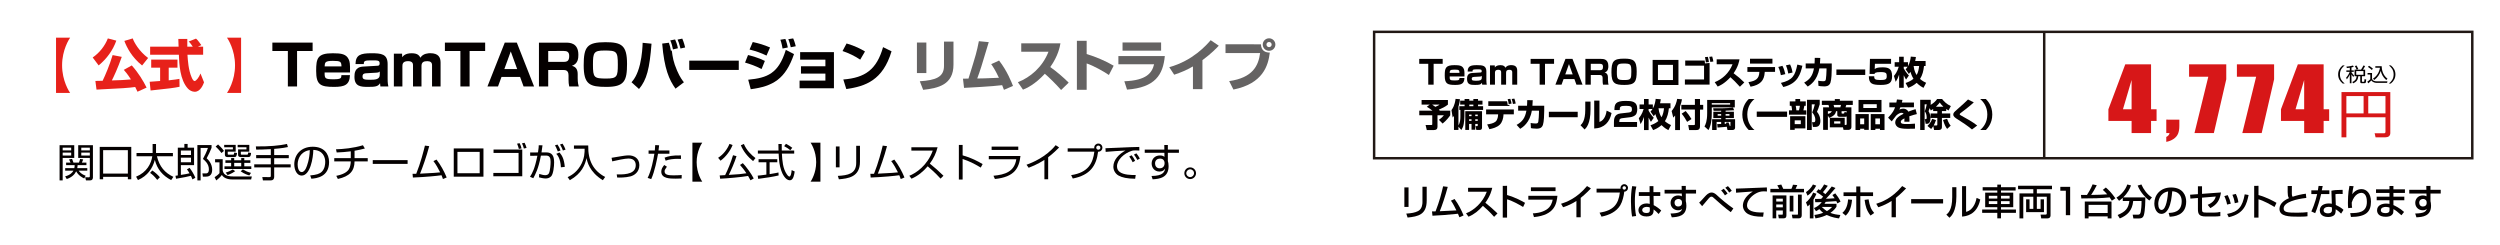 <?xml version="1.0" encoding="utf-8"?>
<!-- Generator: Adobe Illustrator 12.0.1, SVG Export Plug-In . SVG Version: 6.00 Build 51448)  -->
<!DOCTYPE svg PUBLIC "-//W3C//DTD SVG 1.1//EN" "http://www.w3.org/Graphics/SVG/1.1/DTD/svg11.dtd">
<svg  version="1.1" id="レイヤー_1" xmlns="http://www.w3.org/2000/svg" xmlns:xlink="http://www.w3.org/1999/xlink" width="764.511" height="75.046"
	 viewBox="0 0 764.511 75.046" overflow="visible" enable-background="new 0 0 764.511 75.046" xml:space="preserve">
<rect fill="#FFFFFF" width="764.511" height="75.046"/>
<g>
	<g>
		<rect x="420.212" y="9.74" fill="none" stroke="#211815" stroke-width="0.76" width="335.823" height="38.649"/>
		<g>
			<path fill="#040000" d="M717.02,19.996c-0.747,0.584-1.461,1.368-1.461,2.771c0,1.403,0.714,2.186,1.461,2.771h-0.61
				c-0.89-0.725-1.396-1.59-1.396-2.771c0-1.181,0.506-2.046,1.396-2.771H717.02z"/>
			<path fill="#040000" d="M719.091,21.534h0.694v0.438h-0.694v0.129c0.351,0.543,0.591,0.801,0.805,1.017l-0.253,0.438
				c-0.273-0.356-0.5-0.743-0.552-0.836v2.748h-0.507v-2.677c-0.266,0.543-0.454,0.888-0.909,1.473l-0.221-0.508
				c0.578-0.62,0.961-1.409,1.104-1.783h-1.032v-0.438h1.059v-0.824c-0.454,0.07-0.682,0.087-0.902,0.105l-0.143-0.444
				c0.233-0.012,1.175-0.082,2.013-0.339l0.233,0.415c-0.176,0.059-0.318,0.099-0.694,0.175V21.534z M723.271,23.293h-0.98v1.555
				c0,0.128,0.025,0.164,0.214,0.164h0.299c0.137,0,0.169-0.041,0.194-0.111c0.046-0.134,0.065-0.532,0.072-0.695l0.525,0.105
				c-0.078,0.953-0.091,1.14-0.604,1.14h-0.708c-0.266,0-0.506-0.023-0.506-0.421v-1.736h-0.585
				c-0.116,1.123-0.558,1.701-1.545,2.192l-0.299-0.392c0.825-0.38,1.26-0.859,1.331-1.8h-0.643v-1.987h1.98
				c0.428-0.614,0.662-1.146,0.733-1.292l0.506,0.181c-0.227,0.474-0.402,0.748-0.648,1.111h0.662V23.293z M720.668,21.282
				c-0.169-0.427-0.286-0.643-0.552-1.064l0.493-0.199c0.11,0.158,0.312,0.45,0.571,1.076L720.668,21.282z M722.759,21.732h-2.214
				v1.134h2.214V21.732z"/>
			<path fill="#040000" d="M725.375,22.323v1.724c0.143,0.649,0.837,0.831,1.551,0.831h3.155l-0.091,0.473h-2.979
				c-1.253,0-1.643-0.497-1.856-0.766c-0.156,0.181-0.5,0.567-0.936,0.9l-0.279-0.521c0.176-0.111,0.553-0.351,0.909-0.713v-1.467
				h-0.837v-0.462H725.375z M725.284,21.393c-0.215-0.222-0.533-0.532-1.169-0.941l0.351-0.333c0.415,0.246,0.799,0.526,1.194,0.906
				L725.284,21.393z M725.673,24.042c1.208-0.737,1.961-2.07,2.13-3.338h-1.415v-0.462h1.935c0.032,1.146,0.356,2.718,1.785,3.834
				l-0.383,0.409c-1.098-0.976-1.468-1.923-1.682-2.794c-0.325,1.082-1.02,2.04-1.967,2.765L725.673,24.042z"/>
			<path fill="#040000" d="M730.522,25.538c0.721-0.561,1.461-1.344,1.461-2.771s-0.74-2.21-1.461-2.771h0.61
				c0.883,0.725,1.396,1.59,1.396,2.771c0,1.181-0.513,2.046-1.396,2.771H730.522z"/>
		</g>
	</g>
	<line fill="none" stroke="#211815" stroke-width="0.76" x1="625.128" y1="9.979" x2="625.128" y2="48.403"/>
</g>
<g>
	<path fill="#040000" d="M438.409,19.511v6.38h-1.641v-6.38h-2.76v-1.5h7.17v1.5H438.409z"/>
	<path fill="#040000" d="M443.318,23.381c-0.01,1.07,0.04,1.22,1.59,1.22c1.37,0,1.381-0.22,1.4-0.74h1.521
		c-0.061,1.75-0.95,2.11-2.82,2.11c-2.42,0-3.2-0.35-3.2-2.87c0-2.28,0.24-3.18,2.96-3.18c1.54,0,2.44,0.14,2.87,1.17
		c0.13,0.31,0.24,0.67,0.2,2.29H443.318z M446.318,22.291c-0.029-0.85-0.13-1-1.54-1c-1.409,0-1.42,0.29-1.46,1H446.318z"/>
	<path fill="#040000" d="M454.539,24.511c0,0.77,0.069,1.12,0.13,1.38h-1.42c-0.04-0.26-0.051-0.4-0.061-0.58
		c-0.37,0.6-0.859,0.66-2.13,0.66c-1.28,0-2.43-0.05-2.43-1.81c0-0.62,0.05-1.75,1.529-1.84l2.57-0.15
		c0.16-0.01,0.391-0.02,0.391-0.41c0-0.55-0.32-0.56-1.311-0.56c-1.3,0-1.53,0.05-1.51,0.67h-1.48c0.021-1.66,0.92-1.95,2.83-1.95
		c1.73,0,2.891,0.12,2.891,1.94V24.511z M453.139,23.17c-0.05,0.08-0.15,0.22-0.56,0.24l-1.87,0.11c-0.63,0.04-0.641,0.35-0.641,0.6
		c0,0.51,0.36,0.57,1.36,0.57c0.92,0,1.71-0.06,1.71-0.89V23.17z"/>
	<path fill="#040000" d="M457.108,20l0.03,0.63c0.17-0.23,0.55-0.71,1.67-0.71c1.1,0,1.34,0.41,1.58,0.8
		c0.43-0.8,1.53-0.81,1.729-0.81c1.511,0,1.851,0.79,1.851,1.69v4.29h-1.521v-3.84c0-0.48-0.29-0.71-0.859-0.71
		c-0.641,0-1.021,0.2-1.021,0.88v3.67h-1.51v-3.77c0-0.25,0-0.78-0.88-0.78c-1.01,0-1.01,0.61-1.01,0.95v3.6h-1.521V20H457.108z"/>
	<path fill="#040000" d="M472.469,19.511v6.38h-1.641v-6.38h-2.76v-1.5h7.17v1.5H472.469z"/>
	<path fill="#040000" d="M481.458,24.181h-3.31l-0.62,1.71h-1.88l3.08-7.88h2.149l3.07,7.88h-1.87L481.458,24.181z M478.658,22.761
		h2.28l-1.141-3.17L478.658,22.761z"/>
	<path fill="#040000" d="M489.559,18.011c0.699,0,2.279,0,2.279,2.18c0,0.57-0.029,1.62-1.149,1.99c0.75,0.18,1.029,0.71,1.029,1.49
		v0.72c0,0.84,0.131,1.31,0.19,1.5h-1.7c-0.09-0.37-0.12-0.84-0.12-1.21v-0.76c0-0.99-0.56-0.99-1.069-0.99h-2.551v2.96h-1.649
		v-7.88H489.559z M486.468,19.511v1.96h2.771c0.62,0,0.97-0.19,0.97-1.06c0-0.74-0.399-0.9-0.95-0.9H486.468z"/>
	<path fill="#040000" d="M500.508,21.831c0,3.09-0.489,4.14-3.68,4.14c-2.95,0-4.04-0.4-4.04-3.88c0-3.33,0.6-4.16,3.86-4.16
		C499.519,17.931,500.508,18.471,500.508,21.831z M496.458,19.431c-1.87,0-2.02,0.37-2.02,2.53c0,2.37,0.189,2.51,2.399,2.51
		c1.9,0,2.03-0.37,2.03-2.51C498.868,19.561,498.648,19.431,496.458,19.431z"/>
	<path fill="#040000" d="M513.278,18.321v7.67h-7.9v-7.67H513.278z M511.598,19.831h-4.59v4.65h4.59V19.831z"/>
	<path fill="#040000" d="M521.298,18.521c0.04,0.22,0.07,0.64,0.09,0.87l1.41-0.14v6.62h-7.55v-1.57h5.86v-4.22h-5.761v-1.56
		H521.298z M521.658,19.081c-0.03-0.28-0.14-1.18-0.271-1.61l0.881-0.09c0.149,0.48,0.27,1.14,0.319,1.59L521.658,19.081z
		 M523.019,18.94c-0.03-0.27-0.15-1.06-0.311-1.56l0.89-0.1c0.19,0.53,0.311,1.27,0.351,1.53L523.019,18.94z"/>
	<path fill="#040000" d="M524.368,25.131c2.25-0.9,4.38-2.72,5.45-5.48h-4.851v-1.51h6.98c-0.1,0.6-0.4,2.26-1.81,4.26
		c1.17,0.85,2.27,1.79,3.279,2.81l-1.35,1.32c-0.9-1.04-2.28-2.4-2.9-2.92c-1.8,1.96-3.2,2.57-3.89,2.86L524.368,25.131z"/>
	<path fill="#040000" d="M542.818,20.5v1.48h-3.15l-0.01,0.16c-0.16,2.49-1.32,3.81-4.33,4.38l-0.649-1.41
		c2.29-0.35,3.22-1.08,3.33-2.96l0.01-0.17h-3.66V20.5H542.818z M542.019,17.96v1.48h-6.86v-1.48H542.019z"/>
	<path fill="#040000" d="M544.599,22.991c-0.11-0.64-0.34-1.55-0.79-2.52l1.27-0.34c0.49,0.94,0.74,1.93,0.88,2.54L544.599,22.991z
		 M544.608,25.351c3.61-0.87,4.35-2.25,5.021-5.6l1.55,0.36c-0.57,2.36-1.311,5.45-5.84,6.5L544.608,25.351z M546.858,22.48
		c-0.24-1.35-0.51-2.04-0.71-2.5l1.271-0.27c0.51,1.02,0.699,2.18,0.75,2.47L546.858,22.48z"/>
	<path fill="#040000" d="M560.158,19.411v1.53c0,1.08-0.069,3.39-0.399,4.34c-0.4,1.13-1.38,1.14-1.931,1.14
		c-0.979,0-1.51-0.12-1.739-0.17l-0.08-1.57c0.37,0.06,0.92,0.16,1.52,0.16c0.63,0,0.74-0.17,0.83-0.61c0.09-0.48,0.2-2,0.2-2.81
		v-0.51h-2.19c-0.609,3.72-2.83,5.11-3.55,5.56l-1.1-1.21c1.76-0.98,2.58-2.09,3-4.35h-2.53v-1.5h2.71
		c0.06-0.78,0.06-1.31,0.06-1.71l1.69,0.01c-0.02,0.47-0.05,0.99-0.1,1.7H560.158z"/>
	<path fill="#040000" d="M570.398,21.25v1.67h-8.82v-1.67H570.398z"/>
	<path fill="#040000" d="M578.299,18.011v1.5h-4.94l-0.06,1.61c0.34-0.26,0.739-0.53,2.33-0.53c1.68,0,2.979,0.24,2.979,2.7
		c0,2.04-0.84,2.68-3.47,2.68c-2.7,0-3.61-0.41-3.641-2.64h1.641c0,0.77,0.12,1.14,1.81,1.14c1.67,0,2.021-0.18,2.021-1.18
		c0-0.87-0.13-1.25-1.801-1.25c-1.729,0-1.84,0.29-1.93,0.57h-1.51l0.11-4.6H578.299z"/>
	<path fill="#040000" d="M582.738,25.381c0.55-0.19,1.5-0.54,2.41-1.28c-0.17-0.29-0.57-0.94-0.92-2.14
		c-0.19,0.28-0.28,0.4-0.48,0.65l-1-1.41c0.21-0.22,0.37-0.41,0.61-0.79h-1.19v0.52c0.24,0.47,0.78,1.31,1.58,2.16l-0.87,1.24
		c-0.189-0.32-0.439-0.73-0.71-1.31v3.82h-1.409v-4.01c-0.32,0.94-0.561,1.43-1.04,2.2l-0.551-1.81c0.29-0.34,1.011-1.2,1.48-2.81
		h-1.25v-1.39h1.36v-1.68h1.409v1.68h1.301v1.22c0.64-1.12,0.79-2.32,0.859-2.93l1.561,0.12c-0.051,0.36-0.07,0.57-0.221,1.22h3.19
		v1.54h-0.49c-0.14,1.39-0.46,2.78-1.22,3.95c0.79,0.68,1.46,0.99,1.87,1.18l-0.811,1.55c-0.43-0.23-1.17-0.63-2.09-1.53
		c-0.979,0.87-1.96,1.28-2.56,1.52L582.738,25.381z M585.198,20.19c0.16,1.55,0.72,2.44,0.92,2.74c0.48-0.83,0.66-1.79,0.76-2.74
		H585.198z"/>
	<path fill="#040000" d="M437.249,31.978h-2.521v-1.39h8.051v1.4c-0.83,0.68-1.801,1.13-2.78,1.55c0.06,0.05,0.26,0.25,0.319,0.31
		h3.171v1.41c-0.301,0.43-0.99,1.42-2.33,2.53l-1.141-1.15c0.21-0.14,0.91-0.61,1.521-1.38h-1.95v3.51c0,0.59-0.29,1.01-1.16,1.01
		h-2.11l-0.369-1.55h1.659c0.381,0,0.381-0.07,0.381-0.36v-2.61h-3.971v-1.41h4.05c-0.71-0.59-1.42-1.01-1.75-1.2L437.249,31.978z
		 M437.938,31.978c0.391,0.24,0.69,0.46,1.011,0.69c0.88-0.35,1.13-0.56,1.29-0.69H437.938z"/>
	<path fill="#040000" d="M445.999,38.738v1h-1.37v-4.28c-0.14,0.18-0.2,0.25-0.4,0.47l-0.359-2.26c0.39-0.54,1-1.43,1.25-3.43
		l1.34,0.1c-0.04,0.43-0.12,1.19-0.46,2.28v5.77c0.53-0.96,0.6-1.93,0.6-2.75v-2.02h-0.33v-1.14h1.61v-0.5h-1.35v-1.19h1.35v-0.52
		h1.439v0.52h1.24v-0.52h1.431v0.52h1.359v1.19h-1.359v0.5h1.55v1.14h-5.721v1.93c0,0.71-0.09,1.72-0.199,2.34
		c-0.15,0.85-0.36,1.25-0.73,1.86L445.999,38.738z M453.209,34.008v4.9c0,0.35,0,0.831-0.8,0.831h-0.94l-0.24-1.16h0.45
		c0.18,0,0.22-0.05,0.22-0.25v-0.42h-0.76v1.77h-1.14v-1.77h-0.75v1.831h-1.16v-5.73H453.209z M449.249,35.038v0.47h0.75v-0.47
		H449.249z M449.249,36.468v0.49h0.75v-0.49H449.249z M449.318,31.978v0.5h1.24v-0.5H449.318z M451.139,35.038v0.47h0.76v-0.47
		H451.139z M451.139,36.468v0.49h0.76v-0.49H451.139z"/>
	<path fill="#040000" d="M462.938,33.478v1.49h-3.159l-0.011,0.22c-0.04,0.93-0.359,2.16-1.09,2.9c-0.88,0.88-2.229,1.22-3.22,1.42
		l-0.67-1.46c0.95-0.14,1.92-0.34,2.53-0.83c0.72-0.58,0.79-1.81,0.8-2.03l0.01-0.22h-3.67v-1.49H462.938z M460.859,30.958
		c0.06,0.24,0.17,0.75,0.21,1.15l0.52-0.06v0.35h-6.46v-1.44H460.859z M461.369,31.818c-0.07-0.62-0.13-0.82-0.32-1.49l0.811-0.11
		c0.25,0.71,0.329,1.1,0.38,1.46L461.369,31.818z M462.659,31.798c-0.07-0.52-0.21-1.03-0.38-1.53l0.819-0.11
		c0.21,0.52,0.25,0.73,0.41,1.51L462.659,31.798z"/>
	<path fill="#040000" d="M472.229,32.338v1.53c0,1.08-0.069,3.39-0.399,4.34c-0.4,1.13-1.38,1.14-1.931,1.14
		c-0.979,0-1.51-0.12-1.739-0.17l-0.08-1.57c0.37,0.06,0.92,0.16,1.52,0.16c0.63,0,0.74-0.17,0.83-0.61c0.09-0.48,0.2-2,0.2-2.81
		v-0.51h-2.19c-0.609,3.72-2.829,5.11-3.55,5.56l-1.1-1.209c1.76-0.98,2.58-2.09,3-4.35h-2.53v-1.5h2.71
		c0.061-0.78,0.061-1.31,0.061-1.71l1.689,0.01c-0.02,0.47-0.05,0.99-0.1,1.7H472.229z"/>
	<path fill="#040000" d="M482.469,34.178v1.67h-8.82v-1.67H482.469z"/>
	<path fill="#040000" d="M486.389,33.408c0,4.44-1.29,5.7-1.81,6.19l-1.25-1.3c0.47-0.45,1.45-1.4,1.45-4.72v-2.5h1.609V33.408z
		 M489.119,37.298c1.71-0.57,2.08-2.66,2.2-3.46l1.5,0.72c-0.54,2.69-2.16,4.62-5.301,4.74v-8.54h1.601V37.298z"/>
	<path fill="#040000" d="M496.129,36.138c-0.55,0.07-0.939,0.18-0.939,0.93v0.25h5.43v1.5h-7.07v-1.4c0-0.83,0.01-2.5,1.971-2.72
		l2.56-0.29c0.74-0.08,0.97-0.3,0.97-0.96c0-0.74-0.229-1.09-1.75-1.09c-1.81,0-1.97,0.19-1.99,1.3h-1.619
		c0.02-1.75,0.229-2.8,3.449-2.8c1.82,0,3.54,0.1,3.54,2.49c0,0.36-0.04,1.33-0.54,1.8c-0.34,0.32-0.92,0.61-1.56,0.69
		L496.129,36.138z"/>
	<path fill="#040000" d="M504.719,38.308c0.551-0.19,1.5-0.54,2.41-1.28c-0.17-0.29-0.57-0.94-0.92-2.14
		c-0.189,0.28-0.28,0.4-0.479,0.65l-1-1.41c0.21-0.22,0.369-0.41,0.609-0.79h-1.189v0.52c0.239,0.47,0.779,1.31,1.58,2.16
		l-0.87,1.24c-0.19-0.32-0.44-0.73-0.71-1.31v3.82h-1.41v-4.01c-0.32,0.94-0.561,1.43-1.04,2.2l-0.55-1.81
		c0.29-0.34,1.01-1.2,1.479-2.81h-1.25v-1.39h1.36v-1.68h1.41v1.68h1.3v1.22c0.64-1.12,0.79-2.32,0.859-2.93l1.561,0.12
		c-0.05,0.36-0.07,0.57-0.22,1.22h3.189v1.54h-0.49c-0.14,1.39-0.46,2.78-1.22,3.95c0.79,0.68,1.46,0.99,1.87,1.18l-0.81,1.55
		c-0.431-0.229-1.17-0.63-2.091-1.53c-0.979,0.87-1.96,1.28-2.56,1.52L504.719,38.308z M507.179,33.118
		c0.16,1.55,0.721,2.44,0.92,2.74c0.48-0.83,0.66-1.79,0.761-2.74H507.179z"/>
	<path fill="#040000" d="M512.259,35.328c-0.189,0.24-0.33,0.39-0.569,0.64l-0.5-2.02c1.21-1.41,1.56-2.91,1.689-3.71l1.48,0.13
		c-0.08,0.44-0.23,1.18-0.61,2.25v7.149h-1.49V35.328z M518.309,30.268h1.561v1.8h0.979v1.44h-0.979v5.09
		c0,1.12-0.68,1.169-1.15,1.169h-2.18l-0.27-1.53h1.76c0.27,0,0.279-0.11,0.279-0.32v-4.41h-4.149v-1.44h4.149V30.268z
		 M515.489,33.948c0.609,0.7,1.27,1.59,1.77,2.46l-1.33,0.86c-0.34-0.66-1.1-1.84-1.67-2.51L515.489,33.948z"/>
	<path fill="#040000" d="M530.509,30.568v2.28h-7.04v1.78c0,3.25-0.71,4.6-1.01,5.15l-1.22-1.101c0.31-0.58,0.819-1.56,0.819-4.06
		v-4.05H530.509z M529.079,31.538h-5.61v0.45h5.61V31.538z M525.129,37.948c0.18,0,0.68-0.02,1.21-0.04v-0.62h-1.39v2.47h-1.37v-3.3
		h2.76v-0.36h-2.399v-1.93h2.399v-0.3c-0.359,0-1.979,0.02-2.31,0.02l-0.141-0.77c0.99,0.01,4.57,0.03,6.07-0.22l0.35,0.82
		c-0.409,0.03-2.229,0.1-2.609,0.12v0.33h2.54v1.93h-2.54v0.36h2.899v2.57c0,0.32-0.159,0.73-0.77,0.73h-1.55l-0.21-1
		c-0.21,0.02-1.71,0.19-2.83,0.25L525.129,37.948z M526.339,34.878h-1.069v0.49h1.069V34.878z M528.559,37.398
		c0.25,0.49,0.41,1.09,0.431,1.19c0.12,0,0.189,0,0.189-0.22v-1.08h-1.76v0.58c0.33-0.02,0.36-0.03,0.48-0.04
		c-0.04-0.08-0.061-0.13-0.12-0.29L528.559,37.398z M528.879,34.878h-1.18v0.49h1.18V34.878z"/>
	<path fill="#040000" d="M536.52,30.278c-1.021,0.86-2.19,2.36-2.19,4.74c0,2.38,1.17,3.88,2.19,4.74h-1.75
		c-0.48-0.49-1.96-2-1.96-4.74c0-2.74,1.479-4.25,1.96-4.74H536.52z"/>
	<path fill="#040000" d="M537.219,34.118h9.28v1.62h-9.28V34.118z"/>
	<path fill="#040000" d="M547.319,31.018h1.72v-0.74h1.45v0.74h1.72v1.34h-0.43c-0.05,0.3-0.16,0.9-0.29,1.38h0.899v1.33h-5.31
		v-1.33h0.94c-0.011-0.38-0.101-1-0.2-1.38h-0.5V31.018z M552.089,35.528v3.74h-3.26v0.44h-1.4v-4.18H552.089z M548.829,36.798v1.17
		h1.87v-1.17H548.829z M549.139,32.358c0.12,0.61,0.16,0.86,0.2,1.38h0.8c0.131-0.45,0.23-1.1,0.271-1.38H549.139z M552.589,39.758
		v-9.23h3.891v1.36c-0.221,0.86-0.67,1.93-0.841,2.3c1.04,1.22,1.04,2.55,1.04,2.81c0,0.58-0.13,1.82-1.5,1.82h-0.779l-0.271-1.44
		h0.5c0.38,0,0.5-0.2,0.5-0.72c0-1.14-0.6-1.87-0.95-2.28c0.28-0.62,0.69-1.85,0.801-2.47h-0.94v7.85H552.589z"/>
	<path fill="#040000" d="M558.979,35.348v4.37h-1.46v-6.9h1.819c-0.01-0.13-0.069-0.47-0.18-0.73h-2.03v-1.28h3.971v-0.52h1.539
		v0.52h3.95v1.28h-1.979c-0.08,0.3-0.12,0.43-0.24,0.73h1.8v6c0,0.9-0.8,0.9-1.01,0.9h-1.4l-0.17-0.77h-4.02v-2.93h4.55v2.18h0.39
		c0.101,0,0.21-0.05,0.21-0.25v-2.35c-0.1,0.07-0.18,0.12-0.56,0.12h-1.55c-0.19,0-0.76-0.01-0.76-0.62v-1.1h-0.37
		c-0.15,0.72-0.41,1.38-2.13,2.04L558.979,35.348z M558.979,33.998v0.84c0.89-0.22,1.08-0.61,1.199-0.84H558.979z M560.719,32.088
		c0.04,0.12,0.131,0.42,0.19,0.73h1.88c0.12-0.34,0.14-0.4,0.2-0.73H560.719z M560.889,37.098v0.71h1.9v-0.71H560.889z
		 M563.629,34.738c0.3,0,0.4-0.07,0.44-0.5l0.649,0.15v-0.39h-1.55v0.54c0,0.2,0.13,0.2,0.2,0.2H563.629z"/>
	<path fill="#040000" d="M567.419,34.878h4.061v4.84h-1.4v-0.359h-1.24v0.399h-1.42V34.878z M575.369,34.298h-7.02v-3.73h7.02
		V34.298z M568.839,37.998h1.24v-1.77h-1.24V37.998z M573.919,31.868h-4.109v1.16h4.109V31.868z M572.079,34.878h4.22v4.88h-1.399
		v-0.399h-1.41v0.399h-1.41V34.878z M573.489,37.998h1.41v-1.77h-1.41V37.998z"/>
	<path fill="#040000" d="M581.779,30.558c-0.08,0.44-0.12,0.59-0.17,0.79h3.689v1.45h-4.14c-0.09,0.26-0.19,0.45-0.33,0.72
		c0.61-0.29,1.09-0.29,1.18-0.29c0.44,0,1.15,0.12,1.561,0.91c0.99-0.4,1.78-0.63,2.22-0.76l0.391,1.51
		c-0.511,0.12-1.28,0.3-2.301,0.67c0.04,0.34,0.051,0.75,0.051,1.1c0,0.24-0.011,0.41-0.021,0.57h-1.55
		c0.02-0.22,0.03-0.38,0.03-1.03c-0.61,0.31-1.12,0.58-1.12,1.07c0,0.63,0.779,0.66,1.819,0.66c0.101,0,1.38,0,2.521-0.12l0.01,1.54
		c-1.81,0.03-2.01,0.04-2.229,0.04c-1.471,0-2.2-0.149-2.7-0.34c-0.57-0.22-1.12-0.79-1.12-1.6c0-1.19,1.18-1.97,2.57-2.68
		c-0.171-0.19-0.37-0.27-0.62-0.27c-0.78,0-1.5,0.69-1.721,0.93c-0.229,0.25-1.109,1.45-1.3,1.69l-1.109-1.13
		c1.479-1.57,1.8-2.25,2.14-3.19h-1.75v-1.45h2.14c0.08-0.33,0.13-0.61,0.181-0.93L581.779,30.558z"/>
	<path fill="#040000" d="M591.169,33.328c-0.33,0.23-0.489,0.33-0.71,0.45l-0.37-0.7c-0.17,0.54-0.229,0.69-0.33,0.94
		c0.48,0.67,0.591,1.68,0.591,2.13c0,0.83-0.21,1.72-1.091,1.72h-0.39l-0.25-1.43h0.23c0.31,0,0.33-0.17,0.33-0.51
		c0-0.67-0.15-1.36-0.57-1.87c0.29-0.74,0.49-1.49,0.59-2.16h-0.64v7.85h-1.36v-9.24h3.22v1.39c-0.029,0.11-0.029,0.14-0.05,0.19
		c0.79-0.47,1.51-1.06,2.021-1.82h1.5c0.609,0.77,1.399,1.58,2.689,2.17l-0.72,1.35c-0.19-0.13-0.41-0.26-0.7-0.47v0.65h-1.31v0.73
		h2.54v1.36h-2.54v2.67c0,0.16,0,0.48-0.17,0.7c-0.16,0.21-0.461,0.32-0.681,0.32h-1.55l-0.24-1.19
		c-0.279,0.44-0.47,0.66-0.66,0.879l-1.14-0.93c0.271-0.25,1.021-0.94,1.48-2.17l1.149,0.39c-0.3,0.92-0.62,1.48-0.71,1.63h0.86
		c0.2,0,0.25-0.03,0.25-0.28v-2.02h-2.05v-1.36h2.05v-0.73h-1.271V33.328z M594.31,32.648c-0.601-0.55-0.92-1-1.13-1.31
		c-0.141,0.2-0.431,0.62-1.171,1.31H594.31z M595.439,39.418c-0.4-0.54-0.78-1.14-1.25-2.72l1.24-0.38c0.449,1.3,0.81,1.77,1.1,2.11
		L595.439,39.418z"/>
	<path fill="#040000" d="M603.039,39.588c-1.479-1.24-2.95-2.17-4.229-2.99c-0.95-0.6-1.49-0.94-1.49-1.6
		c0-0.49,0.33-0.78,1.14-1.49c1.86-1.64,2.61-2.32,3.37-3.09l1.771,0.9c-1.48,1.34-3.271,2.69-3.92,3.16
		c-0.17,0.13-0.391,0.29-0.391,0.44c0,0.2,0.181,0.29,0.51,0.47c0.94,0.51,3.551,1.93,4.841,3L603.039,39.588z"/>
	<path fill="#040000" d="M605.539,39.758c1.021-0.86,2.19-2.36,2.19-4.74c0-2.38-1.17-3.88-2.19-4.74h1.75
		c0.48,0.49,1.96,2,1.96,4.74c0,2.74-1.479,4.25-1.96,4.74H605.539z"/>
</g>
<g>
	<path fill="#040000" d="M430.738,63.273h-1.276v-5.973h1.276V63.273z M436.293,61.283c0,4.399-2.618,4.905-5.841,5.246l-0.407-1.21
		c1.595-0.099,2.651-0.285,3.608-0.77c1.275-0.649,1.342-2.266,1.342-2.684v-4.764h1.298V61.283z"/>
	<path fill="#040000" d="M444.807,60.854c1.188,1.551,2.179,3.586,2.762,5.027l-1.276,0.561c-0.143-0.396-0.231-0.615-0.44-1.078
		c-4.234,0.407-4.696,0.451-7.799,0.605l-0.143-1.32c0.253,0.012,0.792-0.011,1.089-0.011c1.254-3.278,1.716-5.147,2.31-7.667
		l1.419,0.176c-0.715,2.706-1.76,5.809-2.441,7.447c1.716-0.055,2.057-0.077,5.082-0.253c-1.023-2.112-1.386-2.585-1.684-2.97
		L444.807,60.854z"/>
	<path fill="#040000" d="M448.316,65.231c2.354-0.857,5.126-3.256,6.347-6.6h-5.72v-1.199h7.392
		c-0.154,0.66-0.539,2.398-2.112,4.565c1.287,1.033,2.541,2.111,3.719,3.267l-1.034,1.045c-1.243-1.463-2.926-2.948-3.433-3.366
		c-1.275,1.475-2.661,2.618-4.399,3.322L448.316,65.231z"/>
	<path fill="#040000" d="M460.867,56.828v2.815c2.673,0.759,4.763,1.958,5.5,2.387l-0.594,1.266
		c-1.232-0.737-3.399-1.958-4.906-2.343v5.588h-1.32v-9.713H460.867z"/>
	<path fill="#040000" d="M476.268,59.886c-0.265,2.288-0.693,5.874-7.173,6.501l-0.341-1.144c0.627-0.022,2.464-0.1,4.114-1.111
		c1.463-0.902,1.793-2.321,1.947-3.069h-7.447v-1.177H476.268z M475.695,57.278v1.166h-7.535v-1.166H475.695z"/>
	<path fill="#040000" d="M483.384,66.431h-1.309v-4.983c-1.254,0.837-2.64,1.452-4.07,1.926l-0.627-1.057
		c1.485-0.483,4.752-1.562,7.942-5.423l1.188,0.727c-0.429,0.439-1.595,1.672-3.124,2.893V66.431z"/>
	<path fill="#040000" d="M489.148,65.045c4.268-0.693,5.753-2.53,6.215-6.171h-7.128v-1.178h7.358
		c-0.011-0.055-0.032-0.12-0.032-0.23c0-0.627,0.517-1.144,1.144-1.144c0.638,0,1.145,0.517,1.145,1.144
		c0,0.594-0.451,1.133-1.145,1.144c-0.132,1.32-0.561,3.059-1.21,4.147c-1.199,2.013-3.443,3.024-5.742,3.498L489.148,65.045z
		 M496.177,57.466c0,0.297,0.242,0.528,0.528,0.528c0.297,0,0.528-0.231,0.528-0.528s-0.231-0.528-0.528-0.528
		C496.419,56.938,496.177,57.169,496.177,57.466z"/>
	<path fill="#040000" d="M500.401,57.059c-0.363,1.496-0.451,3.047-0.451,4.598c0,1.485,0.099,2.938,0.385,4.4l-1.243,0.165
		c-0.253-1.54-0.341-3.102-0.341-4.664c0-1.551,0.077-3.113,0.374-4.642L500.401,57.059z M504.449,58.764v-1.848h1.177v1.848h2.09
		v1.145h-2.057l0.044,2.826c0.913,0.451,1.815,1.166,2.31,1.65l-0.803,1.056c-0.604-0.638-0.913-0.935-1.518-1.396
		c0,0.891-0.066,2.155-2.189,2.155c-2.364,0-2.464-1.649-2.464-1.925c0-1.066,0.946-2.057,2.475-2.057c0.11,0,0.518,0,0.99,0.121
		l-0.055-2.431h-3.289v-1.145H504.449z M504.526,63.461c-0.231-0.1-0.495-0.198-0.946-0.198c-0.847,0-1.386,0.407-1.386,0.979
		c0,0.176,0.077,0.891,1.275,0.891c1.034,0,1.057-0.451,1.057-0.924V63.461z"/>
	<path fill="#040000" d="M514.25,56.86h1.276v1.188h3.135v1.133h-3.135v2.332c0.077,0.319,0.176,0.748,0.176,1.397
		c0,3.2-2.552,3.442-4.466,3.553l-0.385-1.166c2.728-0.055,3.3-0.583,3.553-1.43c-0.242,0.209-0.495,0.439-1.21,0.439
		c-1.386,0-2.321-1.012-2.321-2.277c0-1.045,0.704-2.266,2.354-2.266c0.495,0,0.792,0.11,1.089,0.264l-0.022-0.847h-5.258v-1.133
		h5.236L514.25,56.86z M514.36,61.888c0-0.341-0.077-0.517-0.22-0.671c-0.242-0.253-0.572-0.374-0.892-0.374
		c-0.495,0-1.166,0.308-1.166,1.155c0,0.66,0.407,1.154,1.134,1.154c0.604,0,1.144-0.341,1.144-1.056V61.888z"/>
	<path fill="#040000" d="M529.276,64.88c-1.518-1.089-4.191-3.41-4.818-4.015c-0.55-0.518-0.77-0.727-1.066-0.727
		c-0.353,0-0.605,0.253-0.759,0.418c-0.353,0.374-1.815,2.134-2.112,2.486l-0.913-1.067c0.451-0.418,0.583-0.572,1.76-1.858
		c0.44-0.484,1.122-1.243,2.035-1.243c0.781,0,1.32,0.517,1.815,0.979c1.089,1.023,3.102,2.706,4.851,3.895L529.276,64.88z
		 M527.494,59.743c-0.065-0.11-0.616-0.969-1.155-1.508l0.781-0.517c0.55,0.583,0.836,0.946,1.188,1.463L527.494,59.743z
		 M528.804,58.885c-0.44-0.649-0.671-0.935-1.199-1.474l0.803-0.495c0.495,0.495,0.737,0.792,1.177,1.419L528.804,58.885z"/>
	<path fill="#040000" d="M540.343,58.555c-0.231-0.021-0.484-0.044-0.957-0.044c-0.99,0-1.661,0.264-2.179,0.517
		c-1.562,0.781-2.959,2.288-2.959,3.773c0,1.672,1.926,2.266,5.094,2.167l-0.177,1.309c-2.364-0.011-3.542-0.286-4.543-0.803
		c-0.989-0.506-1.639-1.551-1.639-2.574c0-1.133,0.583-2.849,3.036-4.345c-1.716,0.099-3.421,0.231-5.126,0.374l-0.044-1.254
		c0.759,0,1.584-0.044,2.343-0.077c0.946-0.044,5.995-0.242,7.128-0.286L540.343,58.555z"/>
	<path fill="#040000" d="M541.388,57.763h2.684c-0.153-0.363-0.341-0.704-0.583-1.089l1.232-0.242
		c0.165,0.319,0.473,0.968,0.616,1.331h2.475c0.198-0.363,0.396-0.902,0.484-1.276l1.319,0.11c-0.143,0.396-0.33,0.781-0.517,1.166
		h2.574v1.045h-10.285V57.763z M542.069,59.754h4.224v6.006c0,0.439,0,1.012-0.945,1.012h-1.375l-0.209-1.133h1.166
		c0.209,0,0.264,0,0.264-0.22v-1.067h-2.013v2.42h-1.111V59.754z M543.181,60.755v0.88h2.013v-0.88H543.181z M543.181,62.525v0.88
		h2.013v-0.88H543.181z M547.295,64.66v-4.808h1.133v4.808H547.295z M549.824,59.501h1.155v6.292c0,0.979-0.715,0.979-1.023,0.979
		h-1.793l-0.22-1.133h1.672c0.077,0,0.209,0,0.209-0.121V59.501z"/>
	<path fill="#040000" d="M555.468,59.259c-0.121,0.319-0.386,0.946-0.902,1.804v5.731h-1.111v-4.29
		c-0.285,0.297-0.462,0.451-0.682,0.627l-0.506-1.254c0.572-0.407,1.605-1.519,2.2-2.992L555.468,59.259z M552.277,58.753
		c0.924-0.594,1.672-1.452,2.134-2.343l1.001,0.362c-0.78,1.485-1.649,2.365-2.661,3.059L552.277,58.753z M554.852,65.737
		c0.451-0.065,1.419-0.197,2.684-0.659c-0.286-0.221-0.715-0.562-1.177-1.134c-0.539,0.407-0.77,0.507-1.034,0.639l-0.594-0.969
		c1.452-0.571,2.156-1.518,2.354-1.814c-0.396,0.011-1.44,0.055-1.979,0.033l-0.077-0.99c0.264,0,1.584-0.033,1.893-0.033
		c0.308-0.318,0.341-0.363,0.604-0.66c-0.418-0.385-1.364-1.066-2.079-1.452l0.627-0.847c0.209,0.121,0.353,0.209,0.539,0.33
		c0.309-0.352,0.869-1.1,1.199-1.782l1.133,0.418c-0.439,0.693-0.957,1.32-1.485,1.947c0.474,0.353,0.639,0.517,0.748,0.616
		c0.672-0.771,1.331-1.54,1.947-2.354l1.145,0.462c-1.09,1.32-2.311,2.674-2.915,3.289c0.506-0.011,1.133-0.021,2.662-0.143
		c-0.133-0.209-0.231-0.33-0.704-0.99l0.891-0.517c0.473,0.561,1.265,1.683,1.606,2.529l-0.969,0.551
		c-0.088-0.198-0.176-0.396-0.318-0.704c-0.386,0.033-3.069,0.22-3.256,0.23c-0.089,0.177-0.209,0.374-0.363,0.595h3.674v0.868
		c-0.22,0.353-0.715,1.122-1.87,1.903c0.968,0.396,2.046,0.562,3.058,0.649l-0.418,1.045c-0.571-0.077-2.123-0.265-3.762-1.057
		c-0.572,0.275-1.639,0.76-3.432,1.057L554.852,65.737z M557.117,63.273l-0.021,0.022c0.736,0.715,1.319,1.089,1.584,1.265
		c0.857-0.495,1.353-1.022,1.595-1.287H557.117z"/>
	<path fill="#040000" d="M563.409,65.1c0.595-0.561,1.552-1.485,1.749-4.125l1.21,0.121c-0.274,2.838-1.066,3.971-1.925,4.851
		L563.409,65.1z M568.898,57.015v1.793h3.894v1.155h-3.894v6.445h-1.243v-6.445h-3.894v-1.155h3.894v-1.793H568.898z
		 M571.417,60.953c0.363,2.067,0.704,3.024,1.717,4.18l-1.122,0.781c-1.199-1.573-1.551-2.783-1.805-4.785L571.417,60.953z"/>
	<path fill="#040000" d="M579.767,66.431h-1.31v-4.983c-1.254,0.837-2.64,1.452-4.069,1.926l-0.627-1.057
		c1.484-0.483,4.752-1.562,7.941-5.423l1.188,0.727c-0.429,0.439-1.595,1.672-3.124,2.893V66.431z"/>
	<path fill="#040000" d="M594.209,60.887v1.331h-9.768v-1.331H594.209z"/>
	<path fill="#040000" d="M598.269,60.072c0,4.62-1.563,6.028-2.112,6.523l-0.957-0.957c0.506-0.407,1.793-1.408,1.793-5.324v-3.058
		h1.276V60.072z M601.238,64.78c2.53-0.604,3.103-3.695,3.212-4.257l1.122,0.484c-1.012,4.84-4.521,5.137-5.565,5.225v-9.306h1.231
		V64.78z"/>
	<path fill="#040000" d="M616.386,58.258h-4.478v0.649h3.751v4.454h-3.751v0.716h4.576v1.012h-4.576v1.683h-1.122v-1.683h-4.631
		v-1.012h4.631v-0.716h-3.707v-4.454h3.707v-0.649h-4.477v-1.012h4.477v-0.792h1.122v0.792h4.478V58.258z M608.19,59.875v0.847
		h2.596v-0.847H608.19z M608.19,61.514v0.88h2.596v-0.88H608.19z M611.908,59.875v0.847h2.641v-0.847H611.908z M611.908,61.514v0.88
		h2.641v-0.88H611.908z"/>
	<path fill="#040000" d="M617.134,56.806h10.373v1.045h-4.632v1.287h4.191v6.743c0,0.462-0.242,0.901-0.902,0.901h-1.946
		l-0.198-1.154h1.529c0.285,0,0.362-0.176,0.362-0.385v-5.082h-3.036v3.718h1.145v-2.915h1.034v3.905h-5.456v-3.905h1.045v2.915
		h1.155v-3.718h-3.069v6.621h-1.166v-7.645h4.235v-1.287h-4.664V56.806z"/>
	<path fill="#040000" d="M633.062,57.136v8.668h-1.32v-7.479h-1.683v-1.188H633.062z"/>
	<path fill="#040000" d="M636.361,59.61c0.231,0,1.287,0.012,1.837,0.012c0.297-0.44,1.21-1.893,1.728-3.245l1.275,0.274
		c-0.506,1.023-1.089,2.014-1.716,2.959c1.848-0.032,3.3-0.055,4.917-0.187c-0.627-0.715-0.99-1.034-1.354-1.354l0.925-0.726
		c0.571,0.473,1.528,1.309,2.926,3.3l-1.089,0.727c-0.165-0.275-0.341-0.562-0.671-1.013c-2.354,0.286-5.632,0.33-8.657,0.33
		L636.361,59.61z M645.711,61.624v5.17h-1.177v-0.616h-5.841v0.616h-1.155v-5.17H645.711z M638.693,62.658v2.485h5.841v-2.485
		H638.693z"/>
	<path fill="#040000" d="M649.154,60.491c-0.517,0.462-0.836,0.703-1.133,0.924l-0.792-1.001c1.396-0.771,2.794-2.409,3.3-4.004
		l1.145,0.297c-0.396,1.045-0.969,2.276-2.398,3.651h6.776c0,1.111-0.033,3.972-0.451,5.423c-0.286,0.99-1.034,1.023-1.519,1.023
		h-1.683l-0.22-1.166h1.683c0.627,0,0.726-0.55,0.814-1.034c0.088-0.495,0.23-1.528,0.22-3.135h-2.552
		c-0.286,2.97-1.815,4.378-4.093,5.335l-0.671-1.056c2.388-1.001,3.312-2.002,3.586-4.279h-2.013V60.491z M657.272,61.327
		c-0.902-0.605-2.805-2.541-3.564-4.587l1.145-0.33c0.571,1.375,1.749,3.08,3.223,3.96L657.272,61.327z"/>
	<path fill="#040000" d="M663.18,65.11c1.309-0.055,3.992-0.176,3.992-3.586c0-0.869-0.297-2.871-2.893-3.036
		c-0.176,1.826-0.363,3.796-1.199,5.368c-0.187,0.341-0.836,1.551-2.111,1.551c-1.441,0-2.167-1.649-2.167-3.189
		c0-2.651,1.869-4.884,5.137-4.884c3.651,0,4.608,2.508,4.608,4.312c0,4.367-3.904,4.576-5.049,4.631L663.18,65.11z M660,62.383
		c0,1.188,0.462,1.814,1.013,1.814c1.474,0,1.902-4.113,2.013-5.653C660.396,59.006,660,61.415,660,62.383z"/>
	<path fill="#040000" d="M679.185,58.852c-0.396,2.53-1.266,3.696-3.256,4.796l-0.804-1.012c1.793-0.748,2.256-1.782,2.476-2.541
		l-4.213,0.352v3.422c0,0.989,0.099,1.144,1.396,1.144h2.267c0.627,0,1.331-0.055,1.936-0.22v1.287
		c-0.439,0.088-1.419,0.12-1.881,0.12h-2.563c-2.046,0-2.408-0.759-2.408-2.255v-3.398l-2.3,0.187l-0.099-1.188l2.398-0.176V56.96
		h1.254v2.32L679.185,58.852z"/>
	<path fill="#040000" d="M681.055,62.559c-0.165-0.913-0.44-1.738-0.848-2.585l1.034-0.308c0.518,1.056,0.737,1.693,0.946,2.618
		L681.055,62.559z M681.065,65.419c3.498-0.649,4.697-2.223,5.379-5.995l1.188,0.209c-0.583,2.673-1.254,5.709-6.083,6.798
		L681.065,65.419z M683.408,62.151c-0.176-1.231-0.473-1.99-0.726-2.585l1.045-0.264c0.495,0.957,0.693,1.914,0.781,2.574
		L683.408,62.151z"/>
	<path fill="#040000" d="M690.657,56.828v2.815c2.674,0.759,4.764,1.958,5.5,2.387l-0.594,1.266
		c-1.231-0.737-3.398-1.958-4.906-2.343v5.588h-1.319v-9.713H690.657z"/>
	<path fill="#040000" d="M700.865,56.872c-0.011,0.33-0.021,0.989-0.011,2.276c0.011,0.704,0.144,0.902,0.22,1.023
		c1.331-0.44,2.651-0.759,4.06-0.936l0.143,1.299c-2.815,0.285-6.93,1.254-6.93,3.189c0,1.199,1.111,1.32,4.125,1.32
		c1.584,0,2.574-0.11,3.168-0.176v1.265c-0.353,0.055-0.946,0.132-2.53,0.132c-3.146,0-6.039-0.055-6.039-2.387
		c0-1.859,1.958-2.882,2.926-3.289c-0.308-0.353-0.473-0.539-0.418-3.718H700.865z"/>
	<path fill="#040000" d="M710.293,56.883c-0.033,0.154-0.253,1.232-0.275,1.32h2.311v1.144h-2.52
		c-0.286,1.441-1.21,4.477-1.814,5.841l-1.178-0.527c0.231-0.484,1.178-2.585,1.782-5.313h-1.782v-1.144h2.002
		c0.088-0.484,0.144-0.869,0.209-1.343L710.293,56.883z M716.397,59.336c-0.363-0.033-0.594-0.044-0.946-0.044
		c-0.682,0-0.979,0.044-1.265,0.088l0.11,3.3c1.562,0.726,2.079,1.232,2.354,1.496l-0.726,1.155
		c-0.253-0.253-0.781-0.792-1.65-1.331c0,0.23,0,1.066-0.23,1.484c-0.353,0.66-1.31,0.88-2.068,0.88
		c-2.321,0-2.574-1.484-2.574-2.023c0-1.287,1.057-2.123,2.772-2.123c0.439,0,0.692,0.044,0.913,0.088l-0.132-3.981
		c0.836-0.177,1.495-0.254,3.432-0.275L716.397,59.336z M713.12,63.428c-0.265-0.088-0.562-0.176-1.023-0.176
		c-0.913,0-1.529,0.407-1.529,1.078c0,0.77,0.869,0.913,1.32,0.913c1.232,0,1.232-0.737,1.232-1.046V63.428z"/>
	<path fill="#040000" d="M719.742,56.938c-0.209,0.792-0.286,1.397-0.418,2.464c0.692-0.979,1.693-1.572,2.849-1.572
		c1.474,0,2.882,1.254,2.882,3.816c0,3.135-1.518,4.675-6.127,4.697l-0.23-1.166c2.485-0.033,5.104-0.143,5.104-3.454
		c0-2.365-1.078-2.75-1.683-2.75c-0.363,0-2.058,0.144-2.948,2.97c0.011,0.936,0.055,1.21,0.121,1.584l-1.199,0.121
		c-0.066-0.527-0.088-0.857-0.088-1.661c0-0.473,0-2.915,0.462-5.137L719.742,56.938z"/>
	<path fill="#040000" d="M730.709,57.895v-1.012h1.21v1.012h3.52v1.111h-3.52v1.133h3.333v1.1h-3.333v1.475
		c0.396,0.187,1.936,0.869,3.256,2.101l-0.803,1.013c-1.419-1.243-1.65-1.441-2.453-1.87v0.22c0,0.781-0.066,1.034-0.242,1.287
		c-0.55,0.803-1.694,0.825-2.123,0.825c-2.211,0-2.64-1.21-2.64-1.98c0-1.54,1.529-2.057,2.771-2.057
		c0.507,0,0.804,0.065,1.023,0.109v-1.122h-3.905v-1.1h3.905v-1.133h-4.114v-1.111H730.709z M730.73,63.482
		c-0.297-0.099-0.638-0.209-1.121-0.209c-0.627,0-1.54,0.209-1.54,1.001c0,0.737,0.759,0.902,1.419,0.902
		c1.242,0,1.242-0.627,1.242-1.078V63.482z"/>
	<path fill="#040000" d="M741.973,56.86h1.276v1.188h3.135v1.133h-3.135v2.332c0.077,0.319,0.176,0.748,0.176,1.397
		c0,3.2-2.552,3.442-4.466,3.553l-0.385-1.166c2.728-0.055,3.3-0.583,3.553-1.43c-0.242,0.209-0.495,0.439-1.21,0.439
		c-1.386,0-2.321-1.012-2.321-2.277c0-1.045,0.704-2.266,2.354-2.266c0.495,0,0.792,0.11,1.089,0.264l-0.022-0.847h-5.258v-1.133
		h5.236L741.973,56.86z M742.083,61.888c0-0.341-0.077-0.517-0.22-0.671c-0.242-0.253-0.572-0.374-0.892-0.374
		c-0.495,0-1.166,0.308-1.166,1.155c0,0.66,0.407,1.154,1.134,1.154c0.604,0,1.144-0.341,1.144-1.056V61.888z"/>
</g>
<g>
	<path fill="#E7211A" d="M17.133,28.423V11.524h4.31c-0.258,0.374-2.456,3.672-2.456,8.449c0,4.777,2.198,8.075,2.456,8.449H17.133z
		"/>
	<path fill="#E7211A" d="M35.574,12.425c-1.047,2.941-2.901,5.525-5.408,7.582l-1.82-2.431c2.061-1.411,3.726-3.502,4.636-5.831
		L35.574,12.425z M42.047,28.049c-0.171-0.374-0.343-0.765-0.704-1.445c-1.923,0.272-3.983,0.425-11.83,0.799l-0.344-2.652
		c0.344,0,1.7-0.034,2.215-0.051c0.824-1.7,2.181-4.896,3.057-7.854l2.798,0.544c-1.253,3.553-2.507,6.188-3.039,7.208
		c2.335-0.068,3.846-0.119,5.838-0.306c-1.047-1.666-1.751-2.448-2.181-2.924l2.438-1.36c2.043,2.278,3.537,4.76,4.533,6.783
		L42.047,28.049z M43.455,20.024c-3.194-2.55-4.705-5.576-5.426-7.514l2.558-0.765c0.395,1.156,1.923,3.927,4.705,5.984
		L43.455,20.024z"/>
	<path fill="#E7211A" d="M45.773,25.005c0.103-0.017,2.885-0.204,3.194-0.238v-4.08h-2.73v-2.465h8.036v2.465h-2.678v3.876
		c1.923-0.204,2.695-0.34,3.279-0.442l0.034,2.414c-1.94,0.391-2.764,0.476-8.859,1.139L45.773,25.005z M60.488,14.278h1.631v2.465
		h-4.791c0.103,1.632,0.292,4.675,1.271,6.902c0.103,0.255,0.48,1.139,0.91,1.139c0.464,0,1.391-1.173,1.803-2.312l1.082,2.703
		c-0.275,0.765-1.133,2.89-2.833,2.89c-0.79,0-1.614-0.442-2.078-0.952c-2.49-2.686-2.679-7.582-2.782-10.37H45.91v-2.465h8.705
		c-0.017-0.272-0.085-2.244-0.085-2.363h2.747v2.363h1.683c-0.446-0.646-0.79-1.156-1.253-1.581l2.215-0.884
		c0.258,0.187,0.481,0.34,1.648,1.989L60.488,14.278z"/>
	<path fill="#E7211A" d="M73.726,11.524v16.898h-4.31c0.257-0.374,2.455-3.672,2.455-8.449c0-4.777-2.198-8.075-2.455-8.449H73.726z
		"/>
	<path fill="#040000" d="M90.844,15.587v10.846h-2.815V15.587h-4.739v-2.55H95.6v2.55H90.844z"/>
	<path fill="#040000" d="M99.274,22.167c-0.018,1.819,0.068,2.074,2.73,2.074c2.352,0,2.369-0.374,2.404-1.258h2.61
		c-0.103,2.975-1.631,3.587-4.842,3.587c-4.155,0-5.494-0.595-5.494-4.879c0-3.876,0.412-5.406,5.082-5.406
		c2.645,0,4.189,0.238,4.928,1.989c0.223,0.527,0.412,1.139,0.343,3.893H99.274z M104.425,20.313c-0.052-1.445-0.223-1.7-2.644-1.7
		c-2.421,0-2.438,0.493-2.507,1.7H104.425z"/>
	<path fill="#040000" d="M118.539,24.087c0,1.309,0.12,1.904,0.223,2.346h-2.438c-0.069-0.442-0.086-0.68-0.103-0.986
		c-0.636,1.02-1.477,1.122-3.657,1.122c-2.198,0-4.172-0.085-4.172-3.077c0-1.054,0.086-2.975,2.627-3.128l4.413-0.255
		c0.275-0.017,0.669-0.034,0.669-0.697c0-0.935-0.549-0.952-2.249-0.952c-2.232,0-2.627,0.085-2.593,1.139h-2.541
		c0.034-2.822,1.58-3.315,4.859-3.315c2.971,0,4.962,0.204,4.962,3.298V24.087z M116.135,21.81
		c-0.086,0.136-0.258,0.374-0.961,0.408l-3.211,0.187c-1.082,0.068-1.099,0.595-1.099,1.02c0,0.867,0.618,0.969,2.335,0.969
		c1.58,0,2.936-0.102,2.936-1.513V21.81z"/>
	<path fill="#040000" d="M122.952,16.42l0.051,1.071c0.292-0.391,0.944-1.207,2.868-1.207c1.889,0,2.301,0.697,2.713,1.36
		c0.738-1.36,2.627-1.377,2.97-1.377c2.593,0,3.176,1.343,3.176,2.873v7.293h-2.61v-6.528c0-0.816-0.498-1.207-1.477-1.207
		c-1.099,0-1.751,0.34-1.751,1.496v6.239H126.3v-6.409c0-0.425,0-1.326-1.511-1.326c-1.734,0-1.734,1.037-1.734,1.615v6.12h-2.61
		V16.42H122.952z"/>
	<path fill="#040000" d="M143.607,15.587v10.846h-2.816V15.587h-4.739v-2.55h12.311v2.55H143.607z"/>
	<path fill="#040000" d="M159.042,23.526h-5.683l-1.065,2.907h-3.228l5.289-13.396h3.691l5.271,13.396h-3.211L159.042,23.526z
		 M154.235,21.112h3.915l-1.957-5.389L154.235,21.112z"/>
	<path fill="#040000" d="M172.95,13.038c1.202,0,3.915,0,3.915,3.706c0,0.969-0.051,2.754-1.975,3.383
		c1.288,0.306,1.769,1.207,1.769,2.533v1.224c0,1.428,0.223,2.227,0.326,2.55h-2.919c-0.154-0.629-0.206-1.428-0.206-2.057v-1.292
		c0-1.683-0.961-1.683-1.837-1.683h-4.378v5.032h-2.833V13.038H172.95z M167.645,15.587v3.332h4.756
		c1.064,0,1.666-0.323,1.666-1.802c0-1.258-0.687-1.53-1.631-1.53H167.645z"/>
	<path fill="#040000" d="M191.751,19.532c0,5.253-0.841,7.038-6.319,7.038c-5.065,0-6.937-0.68-6.937-6.596
		c0-5.661,1.03-7.072,6.627-7.072C190.051,12.901,191.751,13.819,191.751,19.532z M184.797,15.452c-3.21,0-3.468,0.629-3.468,4.301
		c0,4.029,0.326,4.267,4.121,4.267c3.262,0,3.485-0.629,3.485-4.267C188.935,15.672,188.557,15.452,184.797,15.452z"/>
	<path fill="#040000" d="M193.125,25.159c0.652-0.765,1.769-2.108,2.593-5.525c0.669-2.805,0.772-5.559,0.807-6.545l2.713,0.272
		c-0.601,7.65-1.442,11.016-3.829,13.855L193.125,25.159z M204.542,13.071c0.36,1.105,0.446,1.343,0.618,2.448l0.275-0.068
		c0.274,2.057,0.463,3.468,1.631,6.171c0.875,2.023,1.648,3.009,2.078,3.536l-2.576,1.955c-1.94-2.72-3.434-6.069-4.069-13.787
		L204.542,13.071z M205.796,15.111c-0.103-0.646-0.446-1.972-0.824-2.754l1.477-0.289c0.206,0.425,0.704,1.666,0.858,2.686
		L205.796,15.111z M208.097,14.839c-0.412-1.632-0.635-2.159-0.893-2.737l1.442-0.289c0.498,1.139,0.773,2.261,0.876,2.703
		L208.097,14.839z"/>
	<path fill="#040000" d="M225.919,18.545v2.839h-15.144v-2.839H225.919z"/>
	<path fill="#040000" d="M232.89,21.112c-2.06-1.071-3.863-1.632-5.048-1.972l0.91-2.312c0.807,0.187,3.365,0.867,5.151,1.802
		L232.89,21.112z M228.804,24.376c5.838-0.561,9.272-1.853,11.504-9.129l2.507,1.292c-2.61,7.599-6.37,9.843-13.238,10.744
		L228.804,24.376z M234.401,16.999c-1.854-0.901-3.262-1.36-5.186-1.853l0.979-2.295c1.957,0.425,3.417,0.867,5.288,1.666
		L234.401,16.999z M239.312,14.839c-0.035-0.221-0.292-1.683-0.67-2.686l1.528-0.238c0.154,0.408,0.395,0.952,0.755,2.601
		L239.312,14.839z M241.819,14.448c-0.138-0.697-0.412-1.7-0.756-2.465l1.494-0.238c0.446,0.952,0.755,2.244,0.79,2.397
		L241.819,14.448z"/>
	<path fill="#040000" d="M255.022,15.944v11.05h-10.508v-2.346h7.898v-2.142h-7.469v-2.244h7.469v-2.023h-7.727v-2.295H255.022z"/>
	<path fill="#040000" d="M263.058,18.239c-1.597-1.088-3.571-2.023-5.408-2.635l1.236-2.312c2.575,0.748,4.378,1.683,5.631,2.448
		L263.058,18.239z M257.89,24.309c6.679-0.527,10.199-3.043,12.156-9.894l2.593,1.275c-2.661,8.874-7.967,10.71-13.839,11.543
		L257.89,24.309z"/>
	<path fill="#656363" d="M283.285,22.336H280.4v-9.333h2.885V22.336z M291.578,19.752c0,6.205-4.688,7.208-9.271,7.718l-1.03-2.618
		c4.825-0.323,7.4-1.241,7.4-4.692v-7.446h2.902V19.752z"/>
	<path fill="#656363" d="M305.52,18.512c2.49,3.196,3.863,6.749,4.258,7.769l-2.764,1.19c-0.241-0.646-0.361-0.969-0.55-1.428
		c-2.901,0.391-10.457,0.765-11.658,0.833l-0.326-2.822c0.274,0,1.322,0,1.683-0.017c2.387-7.65,2.473-7.939,3.176-11.441
		l3.022,0.289c-2.301,7.667-2.558,8.517-3.52,11.118c1.683-0.017,2.18-0.034,6.627-0.221c-1.116-2.38-1.872-3.485-2.353-4.165
		L305.52,18.512z"/>
	<path fill="#656363" d="M311.272,25.142c3.863-1.53,7.52-4.624,9.357-9.316h-8.328v-2.567h11.985
		c-0.172,1.02-0.687,3.842-3.108,7.242c2.009,1.445,3.898,3.043,5.632,4.777l-2.318,2.244c-1.545-1.768-3.915-4.08-4.979-4.964
		c-3.09,3.332-5.494,4.369-6.679,4.862L311.272,25.142z"/>
	<path fill="#656363" d="M332.305,12.477v4.046c2.833,0.85,5.923,2.193,8.259,3.57l-1.459,2.839
		c-1.786-1.207-4.688-2.822-6.799-3.536v8.058h-2.988V12.477H332.305z"/>
	<path fill="#656363" d="M356.206,17.151c-0.549,5.695-2.901,9.605-11.555,10.251l-0.824-2.55c6.851-0.255,8.482-2.601,9.1-5.202
		h-10.92v-2.499H356.206z M355.072,12.986v2.516h-11.795v-2.516H355.072z"/>
	<path fill="#656363" d="M367.709,27.25h-2.902v-6.936c-2.026,1.156-3.554,1.802-5.734,2.533l-1.511-2.295
		c7.28-2.057,11.315-6.715,12.671-8.262l2.473,1.683c-0.669,0.714-2.249,2.397-4.997,4.42V27.25z"/>
	<path fill="#656363" d="M385.601,13.547c0.069,2.023,1.391,2.533,2.713,2.533c-0.498,4.046-2.111,9.486-11.126,11.305l-1.305-2.584
		c7.263-1.02,8.963-4.76,9.461-8.568h-10.577v-2.686H385.601z M390.014,13.632c0,1.037-0.842,1.904-1.923,1.904
		c-1.082,0-1.94-0.85-1.94-1.904c0-1.088,0.893-1.921,1.94-1.921C389.138,11.711,390.014,12.562,390.014,13.632z M387.283,13.632
		c0,0.425,0.361,0.782,0.808,0.782s0.79-0.357,0.79-0.782c0-0.442-0.361-0.799-0.79-0.799
		C387.661,12.833,387.283,13.173,387.283,13.632z"/>
</g>
<g>
	<path fill="#040000" d="M22.706,44.406v3.887h-3.54v6.865h-0.947V44.406H22.706z M21.771,45.15h-2.604v0.84h2.604V45.15z
		 M21.771,46.662h-2.604v0.9h2.604V46.662z M25.755,54.57c-0.421-0.193-1.692-0.781-2.461-2.184
		c-0.443,0.947-1.355,1.859-2.88,2.363l-0.492-0.816c1.608-0.42,2.269-1.248,2.532-1.74h-2.52v-0.768h2.796
		c0.096-0.408,0.096-0.695,0.096-0.936h-2.604v-0.756h1.344c-0.192-0.457-0.276-0.648-0.444-0.984l0.925-0.156
		c0.144,0.313,0.336,0.84,0.42,1.141h1.68c0.168-0.385,0.324-0.996,0.348-1.117l0.937,0.121c-0.036,0.119-0.168,0.539-0.396,0.996
		h1.393v0.756h-2.688c-0.023,0.299-0.036,0.527-0.12,0.936h3.072v0.768h-2.64c0.275,0.408,0.876,1.092,2.147,1.561L25.755,54.57z
		 M28.418,44.406v9.852c0,0.275-0.096,0.9-0.84,0.9h-1.284l-0.252-0.949l1.104,0.014c0.24,0,0.324-0.084,0.324-0.396v-5.533h-3.553
		v-3.887H28.418z M27.471,45.15h-2.616v0.84h2.616V45.15z M27.471,46.662h-2.616v0.9h2.616V46.662z"/>
	<path fill="#040000" d="M31.538,54.822h-1.044v-9.9h9.648v9.9h-1.044v-0.744h-7.561V54.822z M31.538,53.082h7.561v-7.164h-7.561
		V53.082z"/>
	<path fill="#040000" d="M47.715,44.033v2.748h5.159v0.996H47.99c0.756,3.193,2.437,5.088,5.028,6.301l-0.672,0.996
		c-2.616-1.369-4.296-3.359-4.992-6.168c-0.708,2.58-2.185,4.848-5.16,6.156l-0.576-1.033c3.276-1.332,4.632-3.996,4.956-6.252
		H41.75v-0.996h4.92v-2.748H47.715z M48.086,55.014c-0.936-1.176-1.512-1.668-2.195-2.137l0.672-0.742
		c0.78,0.479,1.824,1.451,2.328,2.063L48.086,55.014z"/>
	<path fill="#040000" d="M57.975,51.33c0.636,0.828,1.319,1.932,1.764,3.035l-0.888,0.492c-0.192-0.516-0.313-0.779-0.48-1.092
		c-1.355,0.336-1.668,0.396-4.536,0.9l-0.18-0.912c0.216-0.035,0.264-0.035,0.72-0.107v-8.484h2.004V44.01h0.996v1.152h1.969v5.328
		h-4.032v3c1.235-0.191,1.848-0.289,2.651-0.492c-0.323-0.564-0.588-0.936-0.792-1.225L57.975,51.33z M58.406,46.025h-3.096v1.381
		h3.096V46.025z M58.406,48.209h-3.096v1.416h3.096V48.209z M64.694,44.357v0.852c-0.336,0.877-0.972,2.293-1.5,3.193
		c0.492,0.455,1.692,1.607,1.692,3.527c0,2.088-1.477,2.088-1.969,2.088h-0.876l-0.144-0.996l0.96,0.012
		c0.336,0,1.021,0.012,1.021-1.26c0-1.729-1.345-2.783-1.824-3.168c0.479-0.84,1.176-2.268,1.536-3.371h-2.244v9.936h-0.984V44.357
		H64.694z"/>
	<path fill="#040000" d="M68.103,48.678v3.443c0.216,1.129,0.96,1.836,3.204,1.836h5.7l-0.204,0.926h-5.748
		c-0.576,0-2.412-0.072-3.217-1.381c-0.42,0.611-1.176,1.271-1.691,1.68l-0.528-0.996c0.204-0.131,1.021-0.66,1.5-1.236v-3.311
		h-1.344v-0.961H68.103z M67.719,46.793c-0.624-0.887-1.488-1.715-1.776-1.99l0.744-0.625c0.563,0.492,1.248,1.199,1.8,1.98
		L67.719,46.793z M72.074,44.297v2.076h-2.436v0.672c0,0.193,0.023,0.254,0.239,0.254h1.368c0.288,0,0.301-0.061,0.396-0.648
		l0.84,0.131c-0.108,0.984-0.276,1.248-0.84,1.248h-2.052c-0.301,0-0.816-0.059-0.816-0.73v-1.609h2.448v-0.66h-2.664v-0.732H72.074
		z M76.563,49.807h-1.86v1.066h2.148v0.805h-8.208v-0.805h2.04v-1.066h-1.752v-0.793h1.752v-0.672h0.936v0.672h2.148v-0.672h0.936
		v0.672h1.86V49.807z M69.026,52.77c0.852-0.24,1.632-0.623,2.172-0.947l0.72,0.527c-0.359,0.252-0.995,0.695-2.304,1.188
		L69.026,52.77z M73.767,49.807h-2.148v1.066h2.148V49.807z M76.238,46.373h-2.592v0.686c0,0.24,0.132,0.24,0.276,0.24h1.584
		c0.323,0,0.336-0.109,0.396-0.674l0.876,0.145c-0.072,0.709-0.132,1.26-0.84,1.26h-2.232c-0.3,0-0.899-0.023-0.899-0.719v-1.621
		h2.556v-0.66h-2.688v-0.732h3.563V46.373z M74.259,51.799c0.84,0.479,1.344,0.768,2.496,1.066l-0.505,0.781
		c-0.432-0.121-1.5-0.432-2.651-1.26L74.259,51.799z"/>
	<path fill="#040000" d="M83.847,47.418h4.464v0.959h-4.464v1.873h5.04v0.947h-5.04v2.881c0,0.492-0.192,1.08-1.044,1.08h-2.4
		L80.21,54.15l2.208,0.012c0.145,0,0.396,0,0.396-0.348v-2.617H77.75V50.25h5.064v-1.873h-4.477v-0.959h4.477v-1.813
		c-2.16,0.133-3.516,0.145-4.477,0.145l-0.096-0.973c4.225,0.025,6.996-0.215,9.517-0.756l0.288,0.949
		c-0.601,0.131-1.801,0.371-4.2,0.563V47.418z"/>
	<path fill="#040000" d="M94.862,53.646c1.884-0.168,2.88-0.469,3.552-1.141c0.925-0.924,1.044-2.291,1.044-3.023
		c0-1.404-0.695-3.553-3.647-3.637c-0.024,2.412-0.924,7.848-3.576,7.848c-1.404,0-2.244-1.68-2.244-3.443
		c0-2.977,2.088-5.377,5.652-5.377c3.336,0,4.992,2.041,4.992,4.682c0,4.559-3.841,4.979-5.425,5.1L94.862,53.646z M92.738,46.686
		c-1.716,1.26-1.716,3.348-1.716,3.66c0,0.9,0.3,2.268,1.236,2.268c0.636,0,1.031-0.635,1.271-1.092
		c0.36-0.707,1.128-2.795,1.212-5.615C94.311,45.979,93.53,46.098,92.738,46.686z"/>
	<path fill="#040000" d="M108.423,48.354h4.031v1.008h-4.031c-0.024,2.916-1.5,4.572-5.101,5.365l-0.492-0.961
		c2.04-0.383,3.229-1.092,3.805-1.932c0.491-0.732,0.624-1.896,0.636-2.473h-5.052v-1.008h5.052v-2.076
		c-1.44,0.193-2.856,0.289-4.309,0.348l-0.216-0.971c2.185-0.072,5.232-0.324,8.244-1.236l0.588,0.996
		c-1.38,0.359-1.739,0.42-3.155,0.684V48.354z"/>
	<path fill="#040000" d="M124.646,48.967v1.15H113.99v-1.15H124.646z"/>
	<path fill="#040000" d="M133.49,48.799c1.248,1.619,2.292,3.504,3.108,5.471l-1.152,0.48c-0.107-0.336-0.18-0.576-0.432-1.164
		c-1.584,0.229-4.584,0.527-8.748,0.707l-0.108-1.15c0.468,0.012,0.732,0.012,1.128,0c1.345-3.336,2.256-6.984,2.664-8.617
		l1.309,0.168c-0.9,3.373-2.064,6.6-2.809,8.412c3.708-0.145,5.736-0.348,6.156-0.396c-0.6-1.199-1.248-2.387-2.064-3.455
		L133.49,48.799z"/>
	<path fill="#040000" d="M147.843,45.391v8.639h-9.084v-8.639H147.843z M146.69,46.445h-6.804v6.529h6.804V46.445z"/>
	<path fill="#040000" d="M159.71,45.727v8.184h-8.844v-1.033h7.716v-6.119h-7.655v-1.031H159.71z M158.666,45.545
		c-0.096-0.395-0.287-1.043-0.54-1.607l0.769-0.156c0.312,0.648,0.432,0.924,0.6,1.609L158.666,45.545z M160.202,45.426
		c-0.132-0.576-0.336-1.08-0.576-1.596l0.792-0.168c0.349,0.695,0.48,1.104,0.601,1.572L160.202,45.426z"/>
	<path fill="#040000" d="M165.902,44.441c-0.06,0.516-0.144,1.092-0.312,2.172l1.38-0.012c1.823-0.012,2.483,0.961,2.483,3.084
		c0,1.117-0.228,3.553-0.924,4.248c-0.516,0.504-1.104,0.648-1.668,0.648c-0.696,0-1.536-0.217-2.04-0.348l0.084-1.045
		c0.588,0.18,1.309,0.385,1.8,0.385c0.492,0,0.96-0.145,1.177-0.613c0.384-0.852,0.491-2.771,0.491-3.443
		c0-1.225-0.239-1.967-1.476-1.943l-1.488,0.023c-0.731,3.996-1.74,5.832-2.328,6.9l-1.008-0.432c0.72-1.141,1.452-2.4,2.269-6.445
		l-2.208,0.037l-0.013-1.02l2.4-0.025c0.216-1.307,0.228-1.836,0.228-2.195L165.902,44.441z M170.582,46.314
		c-0.42-1.141-0.708-1.596-0.876-1.861l0.78-0.252c0.372,0.518,0.72,1.236,0.924,1.824L170.582,46.314z M171.53,51.162
		c-0.156-2.797-1.08-3.756-1.428-4.117l0.996-0.42c0.804,0.938,1.392,1.98,1.62,4.404L171.53,51.162z M172.143,46.025
		c-0.18-0.539-0.564-1.332-0.888-1.836l0.779-0.252c0.444,0.672,0.672,1.201,0.912,1.813L172.143,46.025z"/>
	<path fill="#040000" d="M179.883,44.479c-0.097,4.703,1.584,7.715,5.172,9.646l-0.708,0.984c-4.164-2.543-4.788-5.783-4.98-6.768
		c-0.479,2.088-1.452,4.703-5.112,6.768l-0.672-0.947c0.769-0.359,2.532-1.201,3.876-3.42c1.345-2.209,1.332-4.248,1.32-5.256
		h-3.264v-1.008H179.883z"/>
	<path fill="#040000" d="M188.595,53.334c3.348,0.107,5.819-0.408,5.819-2.844c0-0.793-0.336-2.016-2.22-2.016
		c-1.104,0-3.72,0.576-4.968,0.875l-0.204-1.092c0.432-0.061,2.328-0.396,2.724-0.455c0.469-0.084,1.729-0.289,2.508-0.289
		c1.572,0,3.265,0.828,3.265,2.977c0,2.244-1.716,3.203-2.736,3.455c-1.572,0.396-3.3,0.373-4.044,0.348L188.595,53.334z"/>
	<path fill="#040000" d="M201.566,44.43c-0.036,0.42-0.084,0.816-0.192,1.584h3.336v1.008h-3.479
		c-0.3,1.633-0.996,5.365-2.088,7.752l-1.092-0.371c1.14-2.209,1.812-5.82,2.063-7.381h-1.776v-1.008h1.908
		c0.072-0.648,0.097-1.211,0.12-1.645L201.566,44.43z M203.942,50.982c-0.552,0.791-0.708,1.008-0.708,1.428
		c0,1.068,1.14,1.211,2.784,1.211c1.308,0,2.052-0.07,2.448-0.107l-0.013,1.068c-0.456,0.023-0.828,0.049-1.812,0.049
		c-1.752,0-4.416,0-4.416-2.148c0-0.768,0.312-1.273,0.899-2.029L203.942,50.982z M208.238,48.605
		c-0.275-0.023-0.563-0.035-1.02-0.035c-1.152,0-2.604,0.143-3.66,0.564l-0.324-0.926c1.212-0.455,2.304-0.719,5.004-0.684V48.605z"
		/>
	<path fill="#040000" d="M211.742,55.555v-11.93h3.013c-0.181,0.266-1.717,2.594-1.717,5.965s1.536,5.699,1.717,5.965H211.742z"/>
	<path fill="#040000" d="M219.603,48.258c1.596-1.02,2.796-2.592,3.468-4.248l0.96,0.336c-0.647,1.668-2.027,3.6-3.684,4.801
		L219.603,48.258z M225.23,47.754c-0.504,1.691-1.8,4.645-2.364,5.725c2.929-0.18,3.864-0.24,5.389-0.492
		c-0.732-1.129-1.452-1.957-1.956-2.545l0.863-0.551c1.009,1.043,2.604,3.24,3.336,4.68l-0.995,0.564
		c-0.336-0.66-0.528-0.996-0.732-1.332c-1.944,0.359-6.36,0.744-8.544,0.852l-0.145-1.008c0.421-0.012,1.452-0.072,1.668-0.096
		c0.66-1.285,1.813-3.973,2.412-6.084L225.23,47.754z M227.475,44.021c0.815,1.945,2.328,3.408,3.552,4.32l-0.731,0.924
		c-1.561-1.248-3-2.977-3.744-4.848L227.475,44.021z"/>
	<path fill="#040000" d="M238.106,53.658c-1.728,0.396-3.96,0.756-6.252,1.043l-0.144-0.996c0.504-0.035,1.14-0.096,2.651-0.311
		v-3.77h-2.388v-0.936h5.724v0.936h-2.34v3.625c1.729-0.289,2.244-0.396,2.7-0.504L238.106,53.658z M239.055,44.033
		c-0.012,0.408-0.012,0.889,0.012,1.992h3.804v0.936h-3.768c0.132,2.232,0.264,4.537,1.524,6.361
		c0.132,0.191,0.468,0.672,0.792,0.672c0.323,0,0.6-0.816,0.672-1.98l0.924,0.42c-0.132,0.912-0.372,2.701-1.477,2.701
		c-1.332,0-2.315-1.992-2.615-2.93c-0.612-1.848-0.673-2.807-0.816-5.244h-6.348v-0.936h6.312c-0.023-0.564-0.036-1.283-0.036-1.992
		H239.055z M241.671,45.941c-0.456-0.396-0.937-0.744-1.872-1.248l0.552-0.719c0.876,0.455,1.236,0.707,1.932,1.223L241.671,45.941z
		"/>
	<path fill="#040000" d="M250.887,43.625v11.93h-3.012c0.18-0.266,1.716-2.594,1.716-5.965s-1.536-5.699-1.716-5.965H250.887z"/>
	<path fill="#040000" d="M256.742,51.174h-1.128v-6.385h1.128V51.174z M262.982,49.482c0,4.752-3.756,5.1-6.444,5.352l-0.323-1.045
		c3-0.168,5.616-0.611,5.616-3.936v-5.268h1.151V49.482z"/>
	<path fill="#040000" d="M273.482,48.799c1.248,1.619,2.292,3.504,3.108,5.471l-1.152,0.48c-0.107-0.336-0.18-0.576-0.432-1.164
		c-1.584,0.229-4.584,0.527-8.748,0.707l-0.108-1.15c0.468,0.012,0.732,0.012,1.128,0c1.345-3.336,2.256-6.984,2.664-8.617
		l1.309,0.168c-0.9,3.373-2.064,6.6-2.809,8.412c3.708-0.145,5.736-0.348,6.156-0.396c-0.6-1.199-1.248-2.387-2.064-3.455
		L273.482,48.799z"/>
	<path fill="#040000" d="M278.078,53.754c2.017-0.805,5.521-3.107,7.164-7.691h-6.54v-1.033h8.017
		c-0.444,1.813-1.26,3.516-2.376,5.004c1.452,1.164,2.855,2.389,4.176,3.709l-0.888,0.889c-0.672-0.758-1.548-1.705-3.937-3.781
		c-1.355,1.607-3.012,2.965-4.956,3.793L278.078,53.754z"/>
	<path fill="#040000" d="M294.375,44.322v3.18c2.699,0.756,4.644,1.813,6.119,2.676l-0.575,1.068
		c-2.185-1.309-3.385-1.885-5.544-2.629v6.289h-1.152V44.322H294.375z"/>
	<path fill="#040000" d="M312.063,47.705c-0.42,3.686-1.788,6.42-7.812,7.033l-0.444-0.996c3.504-0.324,6.384-1.213,6.984-5.029
		h-8.412v-1.008H312.063z M311.391,44.838v1.008h-8.148v-1.008H311.391z"/>
	<path fill="#040000" d="M320.534,54.822h-1.151v-5.928c-0.384,0.252-2.328,1.5-4.813,2.412l-0.66-0.924
		c1.729-0.613,6-2.354,8.916-5.988l1.057,0.707c-0.468,0.48-1.836,1.848-3.349,2.988V54.822z"/>
	<path fill="#040000" d="M327.566,53.551c5.269-0.781,6.66-3.709,7.092-7.164h-8.159v-1.021h8.147
		c-0.012-0.059-0.023-0.119-0.023-0.215c0-0.697,0.563-1.248,1.248-1.248c0.695,0,1.247,0.551,1.247,1.248
		c0,0.66-0.527,1.283-1.319,1.248c-0.517,4.236-2.4,7.164-7.74,8.195L327.566,53.551z M335.234,45.15
		c0,0.348,0.288,0.635,0.637,0.635c0.359,0,0.636-0.287,0.636-0.635c0-0.361-0.288-0.637-0.636-0.637
		C335.522,44.514,335.234,44.789,335.234,45.15z"/>
	<path fill="#040000" d="M348.423,46.037c-0.384-0.023-0.756-0.047-1.236-0.047c-0.66,0-0.84,0.061-1.116,0.145
		c-2.279,0.742-4.487,2.688-4.487,4.752c0,1.5,1.212,2.256,3.264,2.52c1.08,0.145,1.932,0.119,2.46,0.107l-0.168,1.152
		c-2.532-0.049-3.937-0.359-5.088-0.984c-0.96-0.527-1.584-1.619-1.584-2.688c0-2.184,1.775-3.889,3.684-4.957
		c-2.364,0.109-3.504,0.205-6.036,0.408l-0.06-1.115c0.996,0,6.444-0.301,7.656-0.324c0.336-0.012,2.447-0.061,2.688-0.072
		L348.423,46.037z M346.371,49.613c-0.12-0.24-0.492-1.02-1.045-1.752l0.721-0.383c0.588,0.719,0.888,1.307,1.08,1.703
		L346.371,49.613z M347.811,48.918c-0.42-0.756-0.588-1.068-1.044-1.645l0.744-0.383c0.3,0.371,0.828,1.092,1.056,1.596
		L347.811,48.918z"/>
	<path fill="#040000" d="M356.043,44.346h1.092v1.393h3.384v0.984h-3.384v2.52c0.048,0.18,0.107,0.396,0.156,0.66
		c0.035,0.252,0.071,0.551,0.071,0.912c0,3.516-2.76,3.9-4.884,4.02l-0.336-1.02c3.432-0.025,3.948-1.141,4.188-2.293
		c-0.204,0.324-0.624,0.936-1.788,0.936c-1.477,0-2.364-1.176-2.364-2.459c0-1.369,0.972-2.461,2.532-2.461
		c0.84,0,1.14,0.252,1.38,0.445l-0.013-1.26h-6.012v-0.984h6L356.043,44.346z M356.127,49.686c-0.024-0.264-0.204-1.188-1.393-1.188
		c-0.756,0-1.512,0.443-1.512,1.477c0,0.66,0.372,1.5,1.404,1.5c1.451,0,1.5-1.357,1.5-1.393
		C356.127,49.998,356.139,49.807,356.127,49.686z"/>
	<path fill="#040000" d="M365.751,52.975c0,0.982-0.805,1.787-1.788,1.787c-0.996,0-1.788-0.805-1.788-1.787
		c0-0.996,0.804-1.789,1.788-1.789C364.935,51.186,365.751,51.967,365.751,52.975z M362.774,52.975c0,0.646,0.528,1.176,1.188,1.176
		c0.647,0,1.176-0.529,1.176-1.176c0-0.672-0.54-1.189-1.176-1.189C363.314,51.785,362.774,52.314,362.774,52.975z"/>
</g>
<g>
	<path fill="#D71718" d="M657.803,19.68v13.734h1.688v3.578h-1.688v3.703h-5.953v-3.703h-7.094v-3.578l5.158-13.734H657.803z
		 M651.85,33.414v-8.947l-2.639,8.947H651.85z"/>
	<path fill="#D71718" d="M666.454,36.586v1.881c0,0.986-0.134,1.795-0.399,2.426s-0.726,1.167-1.38,1.608
		c-0.654,0.44-1.395,0.735-2.221,0.882v-1.5c0.588-0.296,0.921-0.691,1-1.188h-1v-4.109H666.454z"/>
	<path fill="#D71718" d="M680.802,19.68v4.575l-3.797,16.441h-5.922l4.227-17.234h-5.883V19.68H680.802z"/>
	<path fill="#D71718" d="M695.429,19.68v4.575l-3.797,16.441h-5.922l4.227-17.234h-5.883V19.68H695.429z"/>
	<path fill="#D71718" d="M710.578,19.68v13.734h1.688v3.578h-1.688v3.703h-5.953v-3.703h-7.094v-3.578l5.158-13.734H710.578z
		 M704.625,33.414v-8.947l-2.638,8.947H704.625z"/>
	<path fill="#D71718" d="M730.965,40.68c0,0.885-0.599,1.319-1.566,1.319h-2.94l-0.281-1.257l2.781,0.016
		c0.317,0,0.528-0.063,0.528-0.435V35.87h-11.954v6.129h-1.496V28.157h14.929V40.68z M717.532,29.368v5.307h5.265v-5.307H717.532z
		 M724.223,29.368v5.307h5.264v-5.307H724.223z"/>
</g>
</svg>
